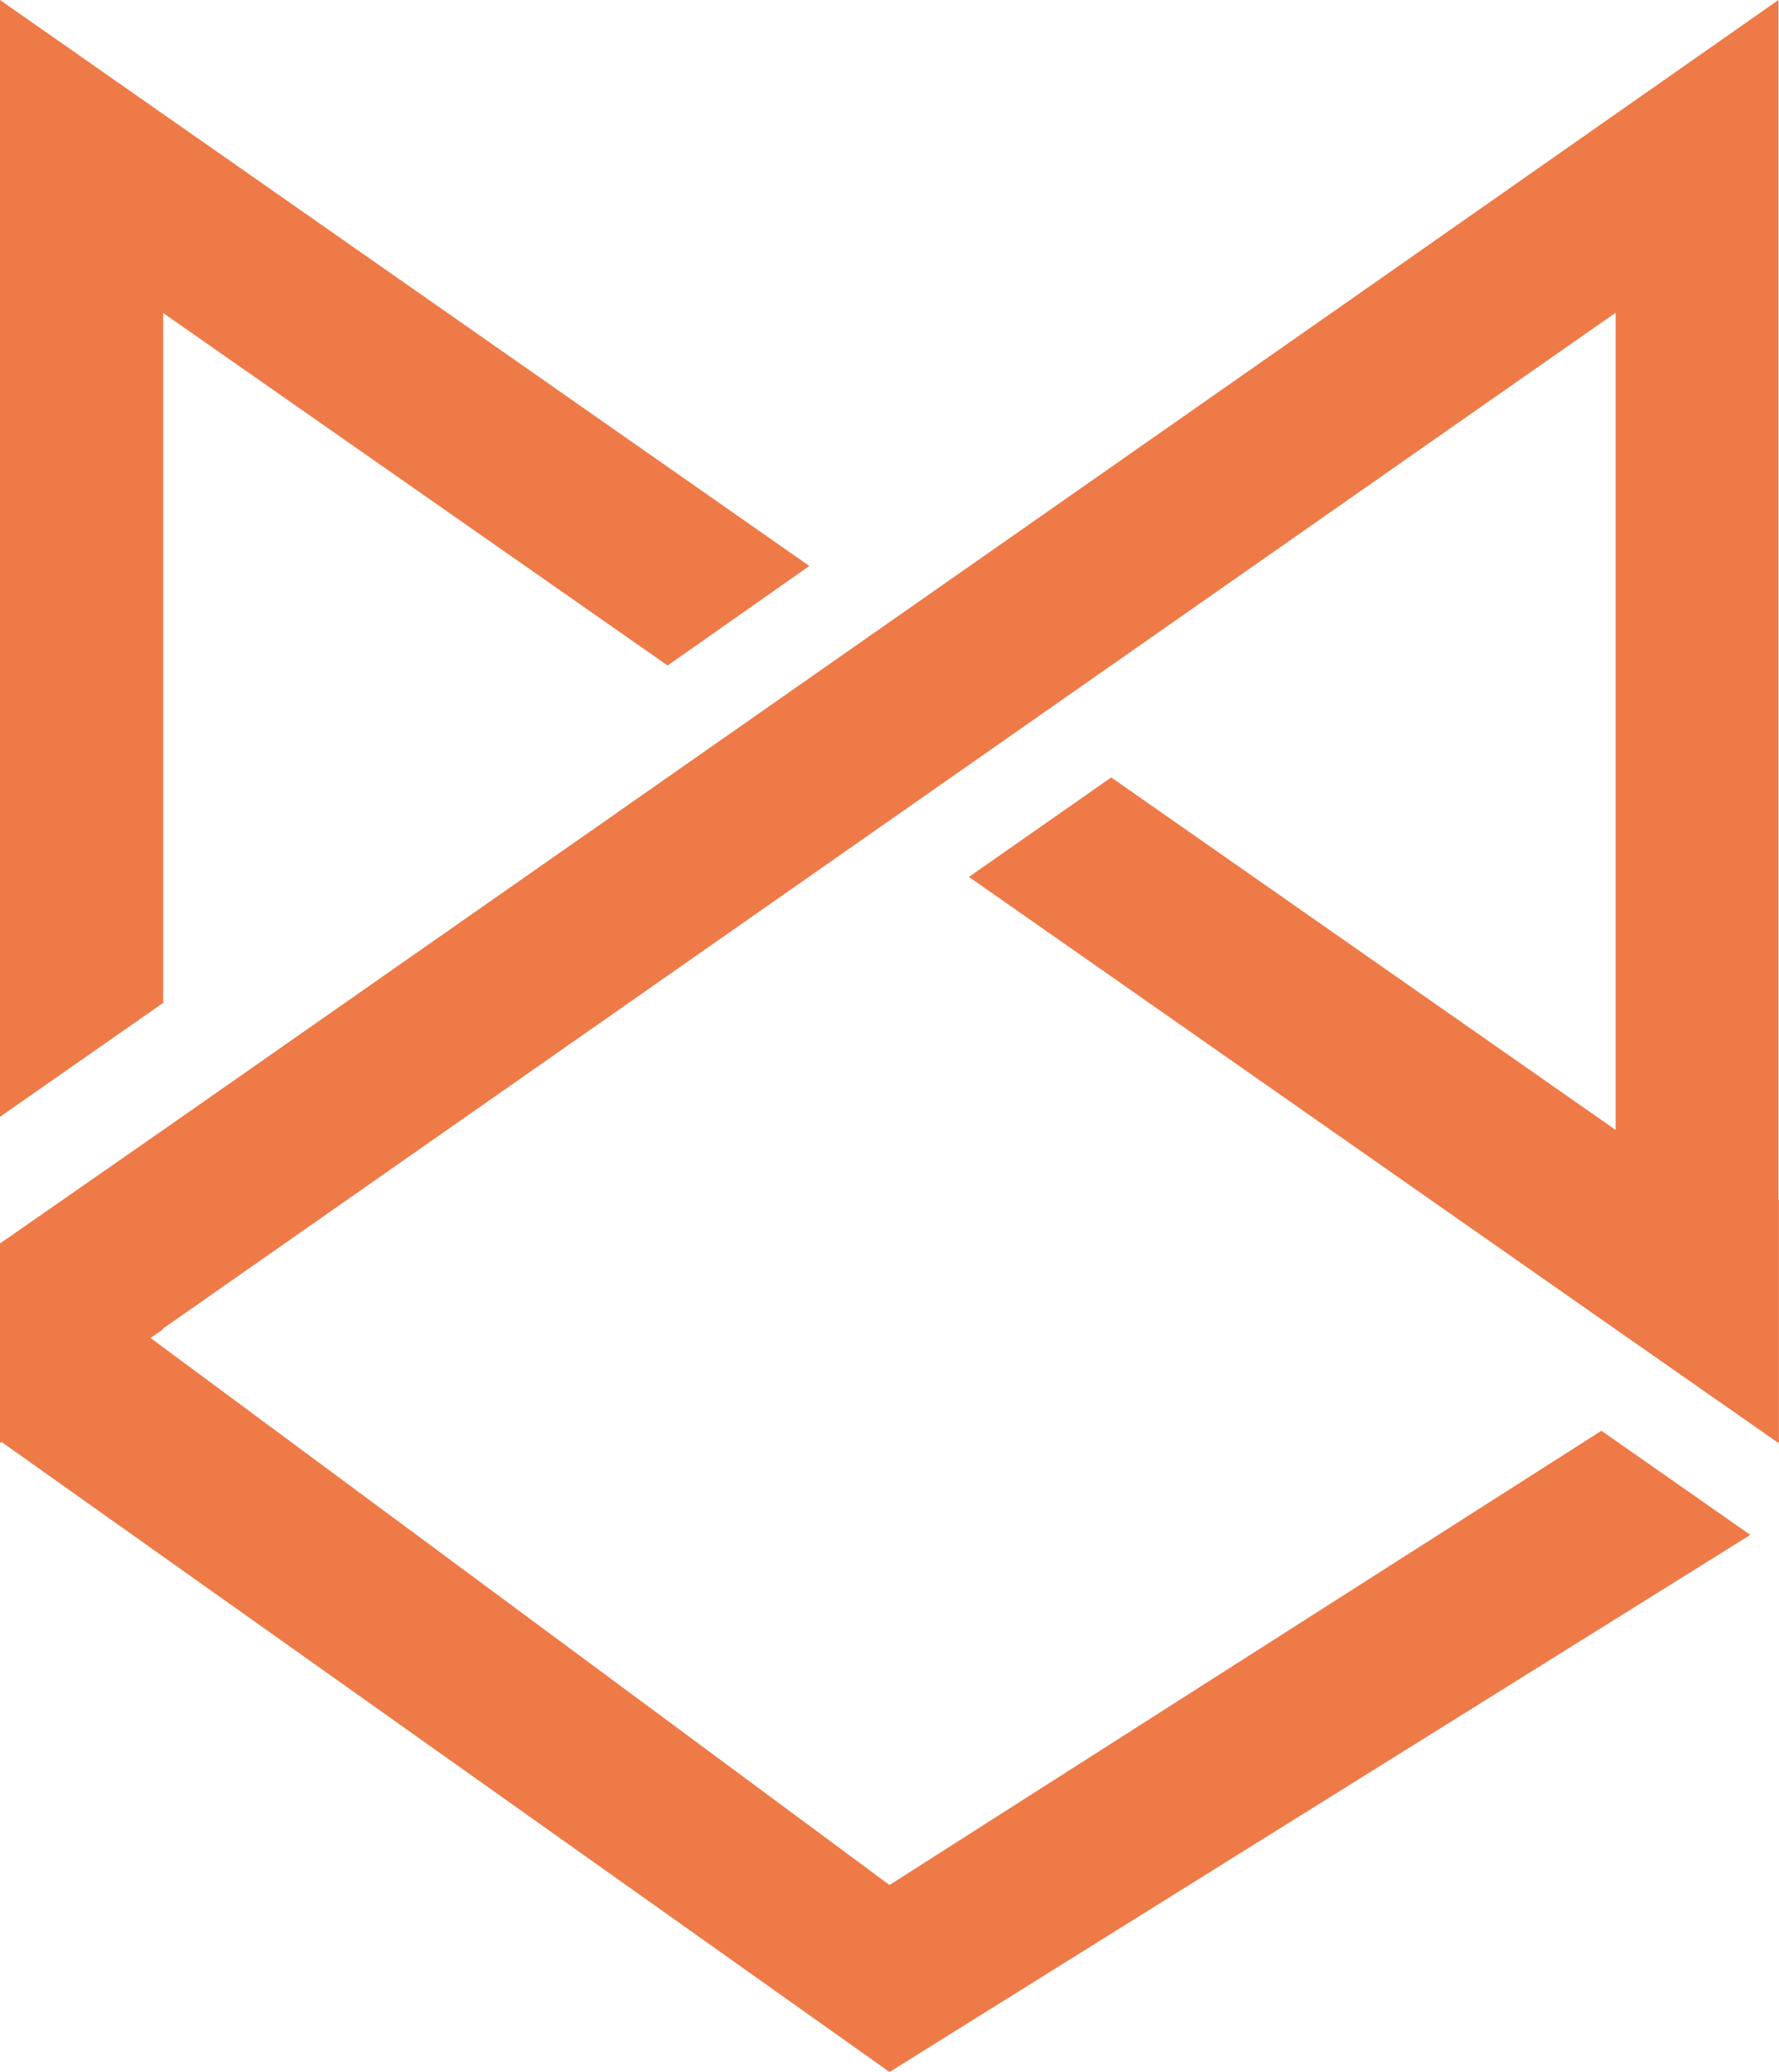 <?xml version="1.0" encoding="UTF-8"?> <svg xmlns="http://www.w3.org/2000/svg" viewBox="0 0 239.82 279.15"><g id="Layer_2" data-name="Layer 2"><g id="Layer_1-2" data-name="Layer 1"><path d="M0,0V150.46l22-15.35V42.17l68,47.49L109.1,76.25ZM185.32,38.09l0,0-109,76.19,0,0L22,152.23v0L0,167.53V194.4l.18-.13,20.08-14,1.7-1.18V179L202.46,52.84l0,0,15.34-10.71V152.23l-68-47.49-19.18,13.4.12.08,87,60.83,22,15.35V0Z" style="fill:#ee7a47"></path><polygon points="21.98 179.04 0 194.4 0 173.32 21.98 173.32 21.98 179.04" style="fill:#ee7a47"></polygon><polygon points="235.95 206.79 119.91 279.15 0.14 194.22 20.21 180.2 119.91 253.96 215.88 192.76 235.95 206.79" style="fill:#ee7a47"></polygon><polygon points="239.81 161.63 239.81 194.4 217.84 179.04 217.84 161.63 239.81 161.63" style="fill:#ee7a47"></polygon><polygon points="21.98 178.97 21.98 179.04 0 194.4 0 194.32 21.98 178.97" style="fill:#ee7a47"></polygon><polygon points="239.81 194.32 239.81 194.4 217.84 179.04 130.81 118.22 130.84 118.17 217.84 178.97 239.81 194.32" style="fill:#ee7a47"></polygon></g></g></svg> 